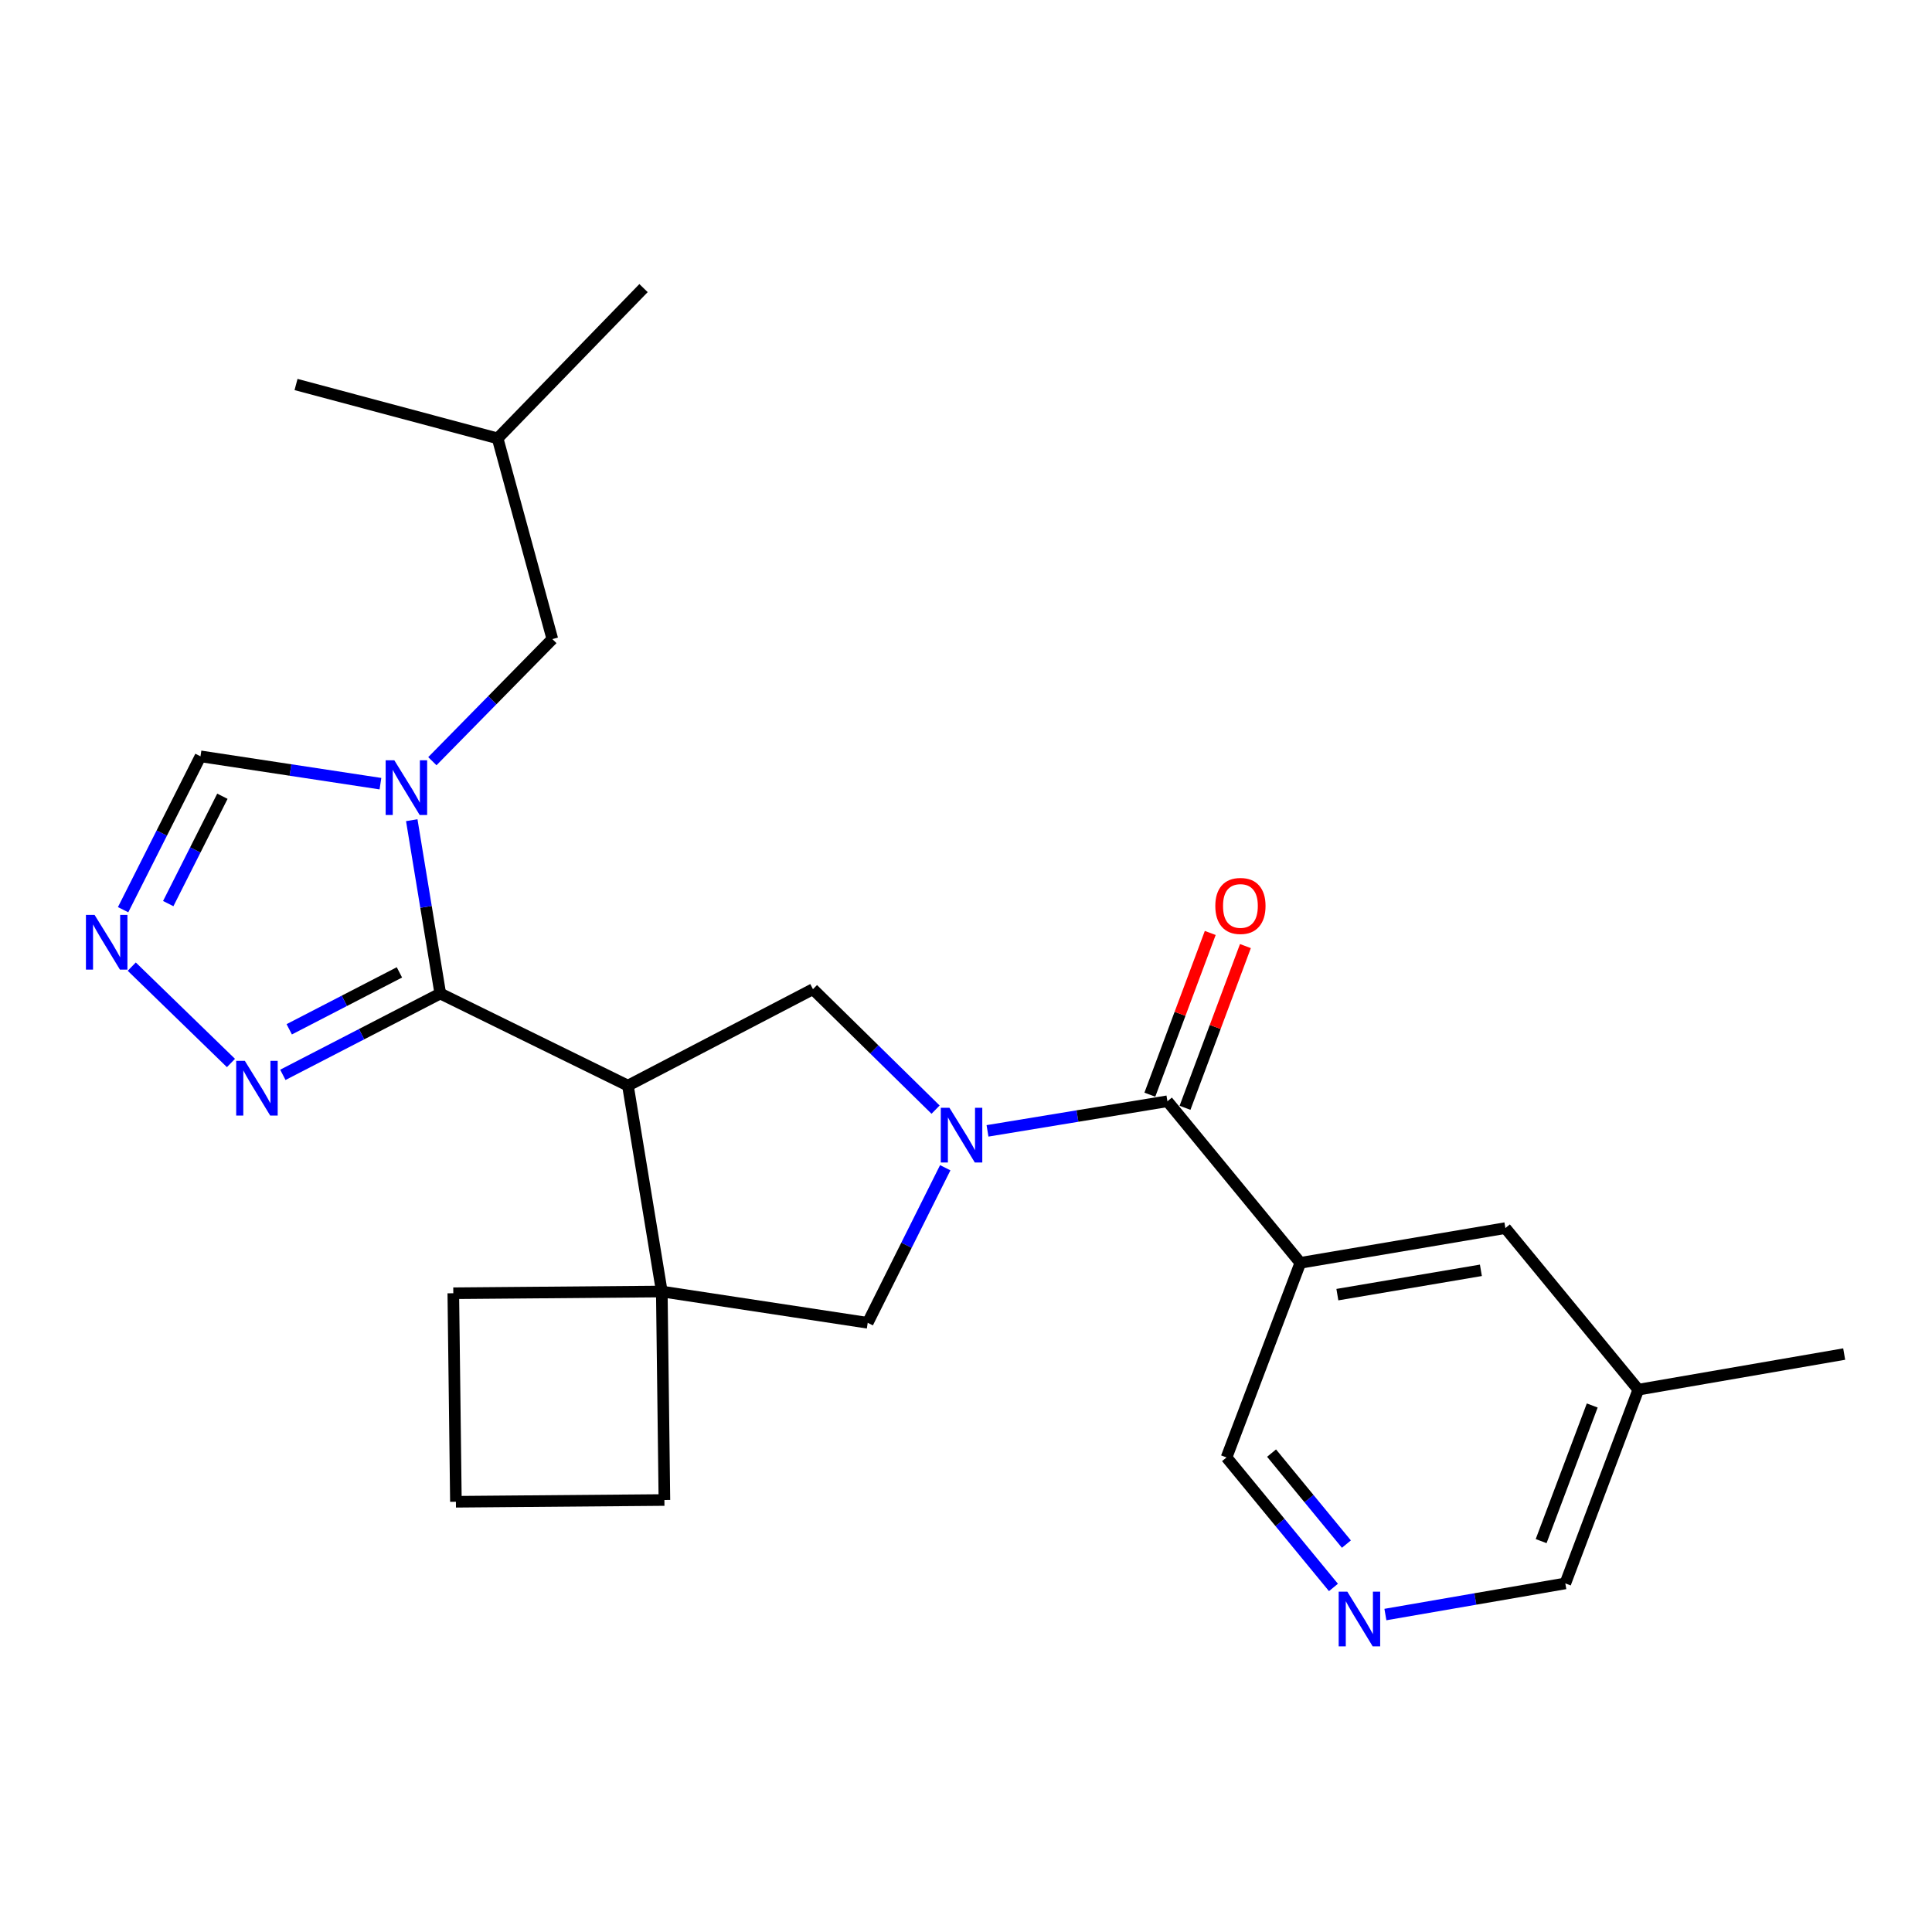 <?xml version='1.0' encoding='iso-8859-1'?>
<svg version='1.1' baseProfile='full'
              xmlns='http://www.w3.org/2000/svg'
                      xmlns:rdkit='http://www.rdkit.org/xml'
                      xmlns:xlink='http://www.w3.org/1999/xlink'
                  xml:space='preserve'
width='1000px' height='1000px' viewBox='0 0 1000 1000'>
<!-- END OF HEADER -->
<rect style='opacity:1.0;fill:#FFFFFF;stroke:none' width='1000' height='1000' x='0' y='0'> </rect>
<path class='bond-1' d='M 227.883,514.248 L 325.016,561.918' style='fill:none;fill-rule:evenodd;stroke:#000000;stroke-width:6px;stroke-linecap:butt;stroke-linejoin:miter;stroke-opacity:1' />
<path class='bond-2' d='M 227.883,514.248 L 220.504,469.388' style='fill:none;fill-rule:evenodd;stroke:#000000;stroke-width:6px;stroke-linecap:butt;stroke-linejoin:miter;stroke-opacity:1' />
<path class='bond-2' d='M 220.504,469.388 L 213.125,424.529' style='fill:none;fill-rule:evenodd;stroke:#0000FF;stroke-width:6px;stroke-linecap:butt;stroke-linejoin:miter;stroke-opacity:1' />
<path class='bond-7' d='M 227.883,514.248 L 187.144,535.294' style='fill:none;fill-rule:evenodd;stroke:#000000;stroke-width:6px;stroke-linecap:butt;stroke-linejoin:miter;stroke-opacity:1' />
<path class='bond-7' d='M 187.144,535.294 L 146.405,556.34' style='fill:none;fill-rule:evenodd;stroke:#0000FF;stroke-width:6px;stroke-linecap:butt;stroke-linejoin:miter;stroke-opacity:1' />
<path class='bond-7' d='M 206.742,503.298 L 178.225,518.03' style='fill:none;fill-rule:evenodd;stroke:#000000;stroke-width:6px;stroke-linecap:butt;stroke-linejoin:miter;stroke-opacity:1' />
<path class='bond-7' d='M 178.225,518.03 L 149.708,532.763' style='fill:none;fill-rule:evenodd;stroke:#0000FF;stroke-width:6px;stroke-linecap:butt;stroke-linejoin:miter;stroke-opacity:1' />
<path class='bond-0' d='M 484.257,574.348 L 452.523,543.175' style='fill:none;fill-rule:evenodd;stroke:#0000FF;stroke-width:6px;stroke-linecap:butt;stroke-linejoin:miter;stroke-opacity:1' />
<path class='bond-0' d='M 452.523,543.175 L 420.788,512.002' style='fill:none;fill-rule:evenodd;stroke:#000000;stroke-width:6px;stroke-linecap:butt;stroke-linejoin:miter;stroke-opacity:1' />
<path class='bond-3' d='M 511.132,585.333 L 557.696,577.668' style='fill:none;fill-rule:evenodd;stroke:#0000FF;stroke-width:6px;stroke-linecap:butt;stroke-linejoin:miter;stroke-opacity:1' />
<path class='bond-3' d='M 557.696,577.668 L 604.26,570.004' style='fill:none;fill-rule:evenodd;stroke:#000000;stroke-width:6px;stroke-linecap:butt;stroke-linejoin:miter;stroke-opacity:1' />
<path class='bond-26' d='M 489.254,604.42 L 469.19,644.549' style='fill:none;fill-rule:evenodd;stroke:#0000FF;stroke-width:6px;stroke-linecap:butt;stroke-linejoin:miter;stroke-opacity:1' />
<path class='bond-26' d='M 469.19,644.549 L 449.125,684.678' style='fill:none;fill-rule:evenodd;stroke:#000000;stroke-width:6px;stroke-linecap:butt;stroke-linejoin:miter;stroke-opacity:1' />
<path class='bond-4' d='M 325.016,561.918 L 420.788,512.002' style='fill:none;fill-rule:evenodd;stroke:#000000;stroke-width:6px;stroke-linecap:butt;stroke-linejoin:miter;stroke-opacity:1' />
<path class='bond-5' d='M 325.016,561.918 L 342.547,668.486' style='fill:none;fill-rule:evenodd;stroke:#000000;stroke-width:6px;stroke-linecap:butt;stroke-linejoin:miter;stroke-opacity:1' />
<path class='bond-10' d='M 196.916,405.628 L 150.345,398.552' style='fill:none;fill-rule:evenodd;stroke:#0000FF;stroke-width:6px;stroke-linecap:butt;stroke-linejoin:miter;stroke-opacity:1' />
<path class='bond-10' d='M 150.345,398.552 L 103.773,391.476' style='fill:none;fill-rule:evenodd;stroke:#000000;stroke-width:6px;stroke-linecap:butt;stroke-linejoin:miter;stroke-opacity:1' />
<path class='bond-11' d='M 223.786,393.996 L 254.84,362.392' style='fill:none;fill-rule:evenodd;stroke:#0000FF;stroke-width:6px;stroke-linecap:butt;stroke-linejoin:miter;stroke-opacity:1' />
<path class='bond-11' d='M 254.84,362.392 L 285.895,330.787' style='fill:none;fill-rule:evenodd;stroke:#000000;stroke-width:6px;stroke-linecap:butt;stroke-linejoin:miter;stroke-opacity:1' />
<path class='bond-6' d='M 604.26,570.004 L 673.056,653.643' style='fill:none;fill-rule:evenodd;stroke:#000000;stroke-width:6px;stroke-linecap:butt;stroke-linejoin:miter;stroke-opacity:1' />
<path class='bond-14' d='M 613.361,573.402 L 628.992,531.547' style='fill:none;fill-rule:evenodd;stroke:#000000;stroke-width:6px;stroke-linecap:butt;stroke-linejoin:miter;stroke-opacity:1' />
<path class='bond-14' d='M 628.992,531.547 L 644.623,489.692' style='fill:none;fill-rule:evenodd;stroke:#FF0000;stroke-width:6px;stroke-linecap:butt;stroke-linejoin:miter;stroke-opacity:1' />
<path class='bond-14' d='M 595.158,566.605 L 610.789,524.749' style='fill:none;fill-rule:evenodd;stroke:#000000;stroke-width:6px;stroke-linecap:butt;stroke-linejoin:miter;stroke-opacity:1' />
<path class='bond-14' d='M 610.789,524.749 L 626.42,482.894' style='fill:none;fill-rule:evenodd;stroke:#FF0000;stroke-width:6px;stroke-linecap:butt;stroke-linejoin:miter;stroke-opacity:1' />
<path class='bond-9' d='M 342.547,668.486 L 449.125,684.678' style='fill:none;fill-rule:evenodd;stroke:#000000;stroke-width:6px;stroke-linecap:butt;stroke-linejoin:miter;stroke-opacity:1' />
<path class='bond-17' d='M 342.547,668.486 L 343.896,776.403' style='fill:none;fill-rule:evenodd;stroke:#000000;stroke-width:6px;stroke-linecap:butt;stroke-linejoin:miter;stroke-opacity:1' />
<path class='bond-18' d='M 342.547,668.486 L 234.629,669.382' style='fill:none;fill-rule:evenodd;stroke:#000000;stroke-width:6px;stroke-linecap:butt;stroke-linejoin:miter;stroke-opacity:1' />
<path class='bond-13' d='M 673.056,653.643 L 779.181,635.658' style='fill:none;fill-rule:evenodd;stroke:#000000;stroke-width:6px;stroke-linecap:butt;stroke-linejoin:miter;stroke-opacity:1' />
<path class='bond-13' d='M 692.221,670.103 L 766.509,657.514' style='fill:none;fill-rule:evenodd;stroke:#000000;stroke-width:6px;stroke-linecap:butt;stroke-linejoin:miter;stroke-opacity:1' />
<path class='bond-15' d='M 673.056,653.643 L 634.853,754.371' style='fill:none;fill-rule:evenodd;stroke:#000000;stroke-width:6px;stroke-linecap:butt;stroke-linejoin:miter;stroke-opacity:1' />
<path class='bond-8' d='M 119.544,550.201 L 68.199,500.324' style='fill:none;fill-rule:evenodd;stroke:#0000FF;stroke-width:6px;stroke-linecap:butt;stroke-linejoin:miter;stroke-opacity:1' />
<path class='bond-25' d='M 63.721,470.859 L 83.747,431.168' style='fill:none;fill-rule:evenodd;stroke:#0000FF;stroke-width:6px;stroke-linecap:butt;stroke-linejoin:miter;stroke-opacity:1' />
<path class='bond-25' d='M 83.747,431.168 L 103.773,391.476' style='fill:none;fill-rule:evenodd;stroke:#000000;stroke-width:6px;stroke-linecap:butt;stroke-linejoin:miter;stroke-opacity:1' />
<path class='bond-25' d='M 87.077,467.704 L 101.095,439.92' style='fill:none;fill-rule:evenodd;stroke:#0000FF;stroke-width:6px;stroke-linecap:butt;stroke-linejoin:miter;stroke-opacity:1' />
<path class='bond-25' d='M 101.095,439.92 L 115.113,412.137' style='fill:none;fill-rule:evenodd;stroke:#000000;stroke-width:6px;stroke-linecap:butt;stroke-linejoin:miter;stroke-opacity:1' />
<path class='bond-20' d='M 285.895,330.787 L 257.569,226.907' style='fill:none;fill-rule:evenodd;stroke:#000000;stroke-width:6px;stroke-linecap:butt;stroke-linejoin:miter;stroke-opacity:1' />
<path class='bond-12' d='M 690.191,821.659 L 662.522,788.015' style='fill:none;fill-rule:evenodd;stroke:#0000FF;stroke-width:6px;stroke-linecap:butt;stroke-linejoin:miter;stroke-opacity:1' />
<path class='bond-12' d='M 662.522,788.015 L 634.853,754.371' style='fill:none;fill-rule:evenodd;stroke:#000000;stroke-width:6px;stroke-linecap:butt;stroke-linejoin:miter;stroke-opacity:1' />
<path class='bond-12' d='M 696.898,799.223 L 677.529,775.672' style='fill:none;fill-rule:evenodd;stroke:#0000FF;stroke-width:6px;stroke-linecap:butt;stroke-linejoin:miter;stroke-opacity:1' />
<path class='bond-12' d='M 677.529,775.672 L 658.161,752.122' style='fill:none;fill-rule:evenodd;stroke:#000000;stroke-width:6px;stroke-linecap:butt;stroke-linejoin:miter;stroke-opacity:1' />
<path class='bond-19' d='M 717.082,835.684 L 763.644,827.628' style='fill:none;fill-rule:evenodd;stroke:#0000FF;stroke-width:6px;stroke-linecap:butt;stroke-linejoin:miter;stroke-opacity:1' />
<path class='bond-19' d='M 763.644,827.628 L 810.206,819.572' style='fill:none;fill-rule:evenodd;stroke:#000000;stroke-width:6px;stroke-linecap:butt;stroke-linejoin:miter;stroke-opacity:1' />
<path class='bond-16' d='M 779.181,635.658 L 847.988,719.287' style='fill:none;fill-rule:evenodd;stroke:#000000;stroke-width:6px;stroke-linecap:butt;stroke-linejoin:miter;stroke-opacity:1' />
<path class='bond-22' d='M 847.988,719.287 L 954.545,700.86' style='fill:none;fill-rule:evenodd;stroke:#000000;stroke-width:6px;stroke-linecap:butt;stroke-linejoin:miter;stroke-opacity:1' />
<path class='bond-28' d='M 847.988,719.287 L 810.206,819.572' style='fill:none;fill-rule:evenodd;stroke:#000000;stroke-width:6px;stroke-linecap:butt;stroke-linejoin:miter;stroke-opacity:1' />
<path class='bond-28' d='M 824.138,727.479 L 797.69,797.679' style='fill:none;fill-rule:evenodd;stroke:#000000;stroke-width:6px;stroke-linecap:butt;stroke-linejoin:miter;stroke-opacity:1' />
<path class='bond-27' d='M 343.896,776.403 L 235.979,777.31' style='fill:none;fill-rule:evenodd;stroke:#000000;stroke-width:6px;stroke-linecap:butt;stroke-linejoin:miter;stroke-opacity:1' />
<path class='bond-21' d='M 234.629,669.382 L 235.979,777.31' style='fill:none;fill-rule:evenodd;stroke:#000000;stroke-width:6px;stroke-linecap:butt;stroke-linejoin:miter;stroke-opacity:1' />
<path class='bond-23' d='M 257.569,226.907 L 333.09,149.119' style='fill:none;fill-rule:evenodd;stroke:#000000;stroke-width:6px;stroke-linecap:butt;stroke-linejoin:miter;stroke-opacity:1' />
<path class='bond-24' d='M 257.569,226.907 L 153.225,199.013' style='fill:none;fill-rule:evenodd;stroke:#000000;stroke-width:6px;stroke-linecap:butt;stroke-linejoin:miter;stroke-opacity:1' />
<path  class='atom-1' d='M 491.432 573.385
L 500.712 588.385
Q 501.632 589.865, 503.112 592.545
Q 504.592 595.225, 504.672 595.385
L 504.672 573.385
L 508.432 573.385
L 508.432 601.705
L 504.552 601.705
L 494.592 585.305
Q 493.432 583.385, 492.192 581.185
Q 490.992 578.985, 490.632 578.305
L 490.632 601.705
L 486.952 601.705
L 486.952 573.385
L 491.432 573.385
' fill='#0000FF'/>
<path  class='atom-3' d='M 204.091 393.509
L 213.371 408.509
Q 214.291 409.989, 215.771 412.669
Q 217.251 415.349, 217.331 415.509
L 217.331 393.509
L 221.091 393.509
L 221.091 421.829
L 217.211 421.829
L 207.251 405.429
Q 206.091 403.509, 204.851 401.309
Q 203.651 399.109, 203.291 398.429
L 203.291 421.829
L 199.611 421.829
L 199.611 393.509
L 204.091 393.509
' fill='#0000FF'/>
<path  class='atom-8' d='M 126.735 549.107
L 136.015 564.107
Q 136.935 565.587, 138.415 568.267
Q 139.895 570.947, 139.975 571.107
L 139.975 549.107
L 143.735 549.107
L 143.735 577.427
L 139.855 577.427
L 129.895 561.027
Q 128.735 559.107, 127.495 556.907
Q 126.295 554.707, 125.935 554.027
L 125.935 577.427
L 122.255 577.427
L 122.255 549.107
L 126.735 549.107
' fill='#0000FF'/>
<path  class='atom-9' d='M 48.957 473.554
L 58.237 488.554
Q 59.157 490.034, 60.637 492.714
Q 62.117 495.394, 62.197 495.554
L 62.197 473.554
L 65.957 473.554
L 65.957 501.874
L 62.077 501.874
L 52.117 485.474
Q 50.957 483.554, 49.717 481.354
Q 48.517 479.154, 48.157 478.474
L 48.157 501.874
L 44.477 501.874
L 44.477 473.554
L 48.957 473.554
' fill='#0000FF'/>
<path  class='atom-13' d='M 697.378 823.85
L 706.658 838.85
Q 707.578 840.33, 709.058 843.01
Q 710.538 845.69, 710.618 845.85
L 710.618 823.85
L 714.378 823.85
L 714.378 852.17
L 710.498 852.17
L 700.538 835.77
Q 699.378 833.85, 698.138 831.65
Q 696.938 829.45, 696.578 828.77
L 696.578 852.17
L 692.898 852.17
L 692.898 823.85
L 697.378 823.85
' fill='#0000FF'/>
<path  class='atom-15' d='M 629.042 468.913
Q 629.042 462.113, 632.402 458.313
Q 635.762 454.513, 642.042 454.513
Q 648.322 454.513, 651.682 458.313
Q 655.042 462.113, 655.042 468.913
Q 655.042 475.793, 651.642 479.713
Q 648.242 483.593, 642.042 483.593
Q 635.802 483.593, 632.402 479.713
Q 629.042 475.833, 629.042 468.913
M 642.042 480.393
Q 646.362 480.393, 648.682 477.513
Q 651.042 474.593, 651.042 468.913
Q 651.042 463.353, 648.682 460.553
Q 646.362 457.713, 642.042 457.713
Q 637.722 457.713, 635.362 460.513
Q 633.042 463.313, 633.042 468.913
Q 633.042 474.633, 635.362 477.513
Q 637.722 480.393, 642.042 480.393
' fill='#FF0000'/>
</svg>
